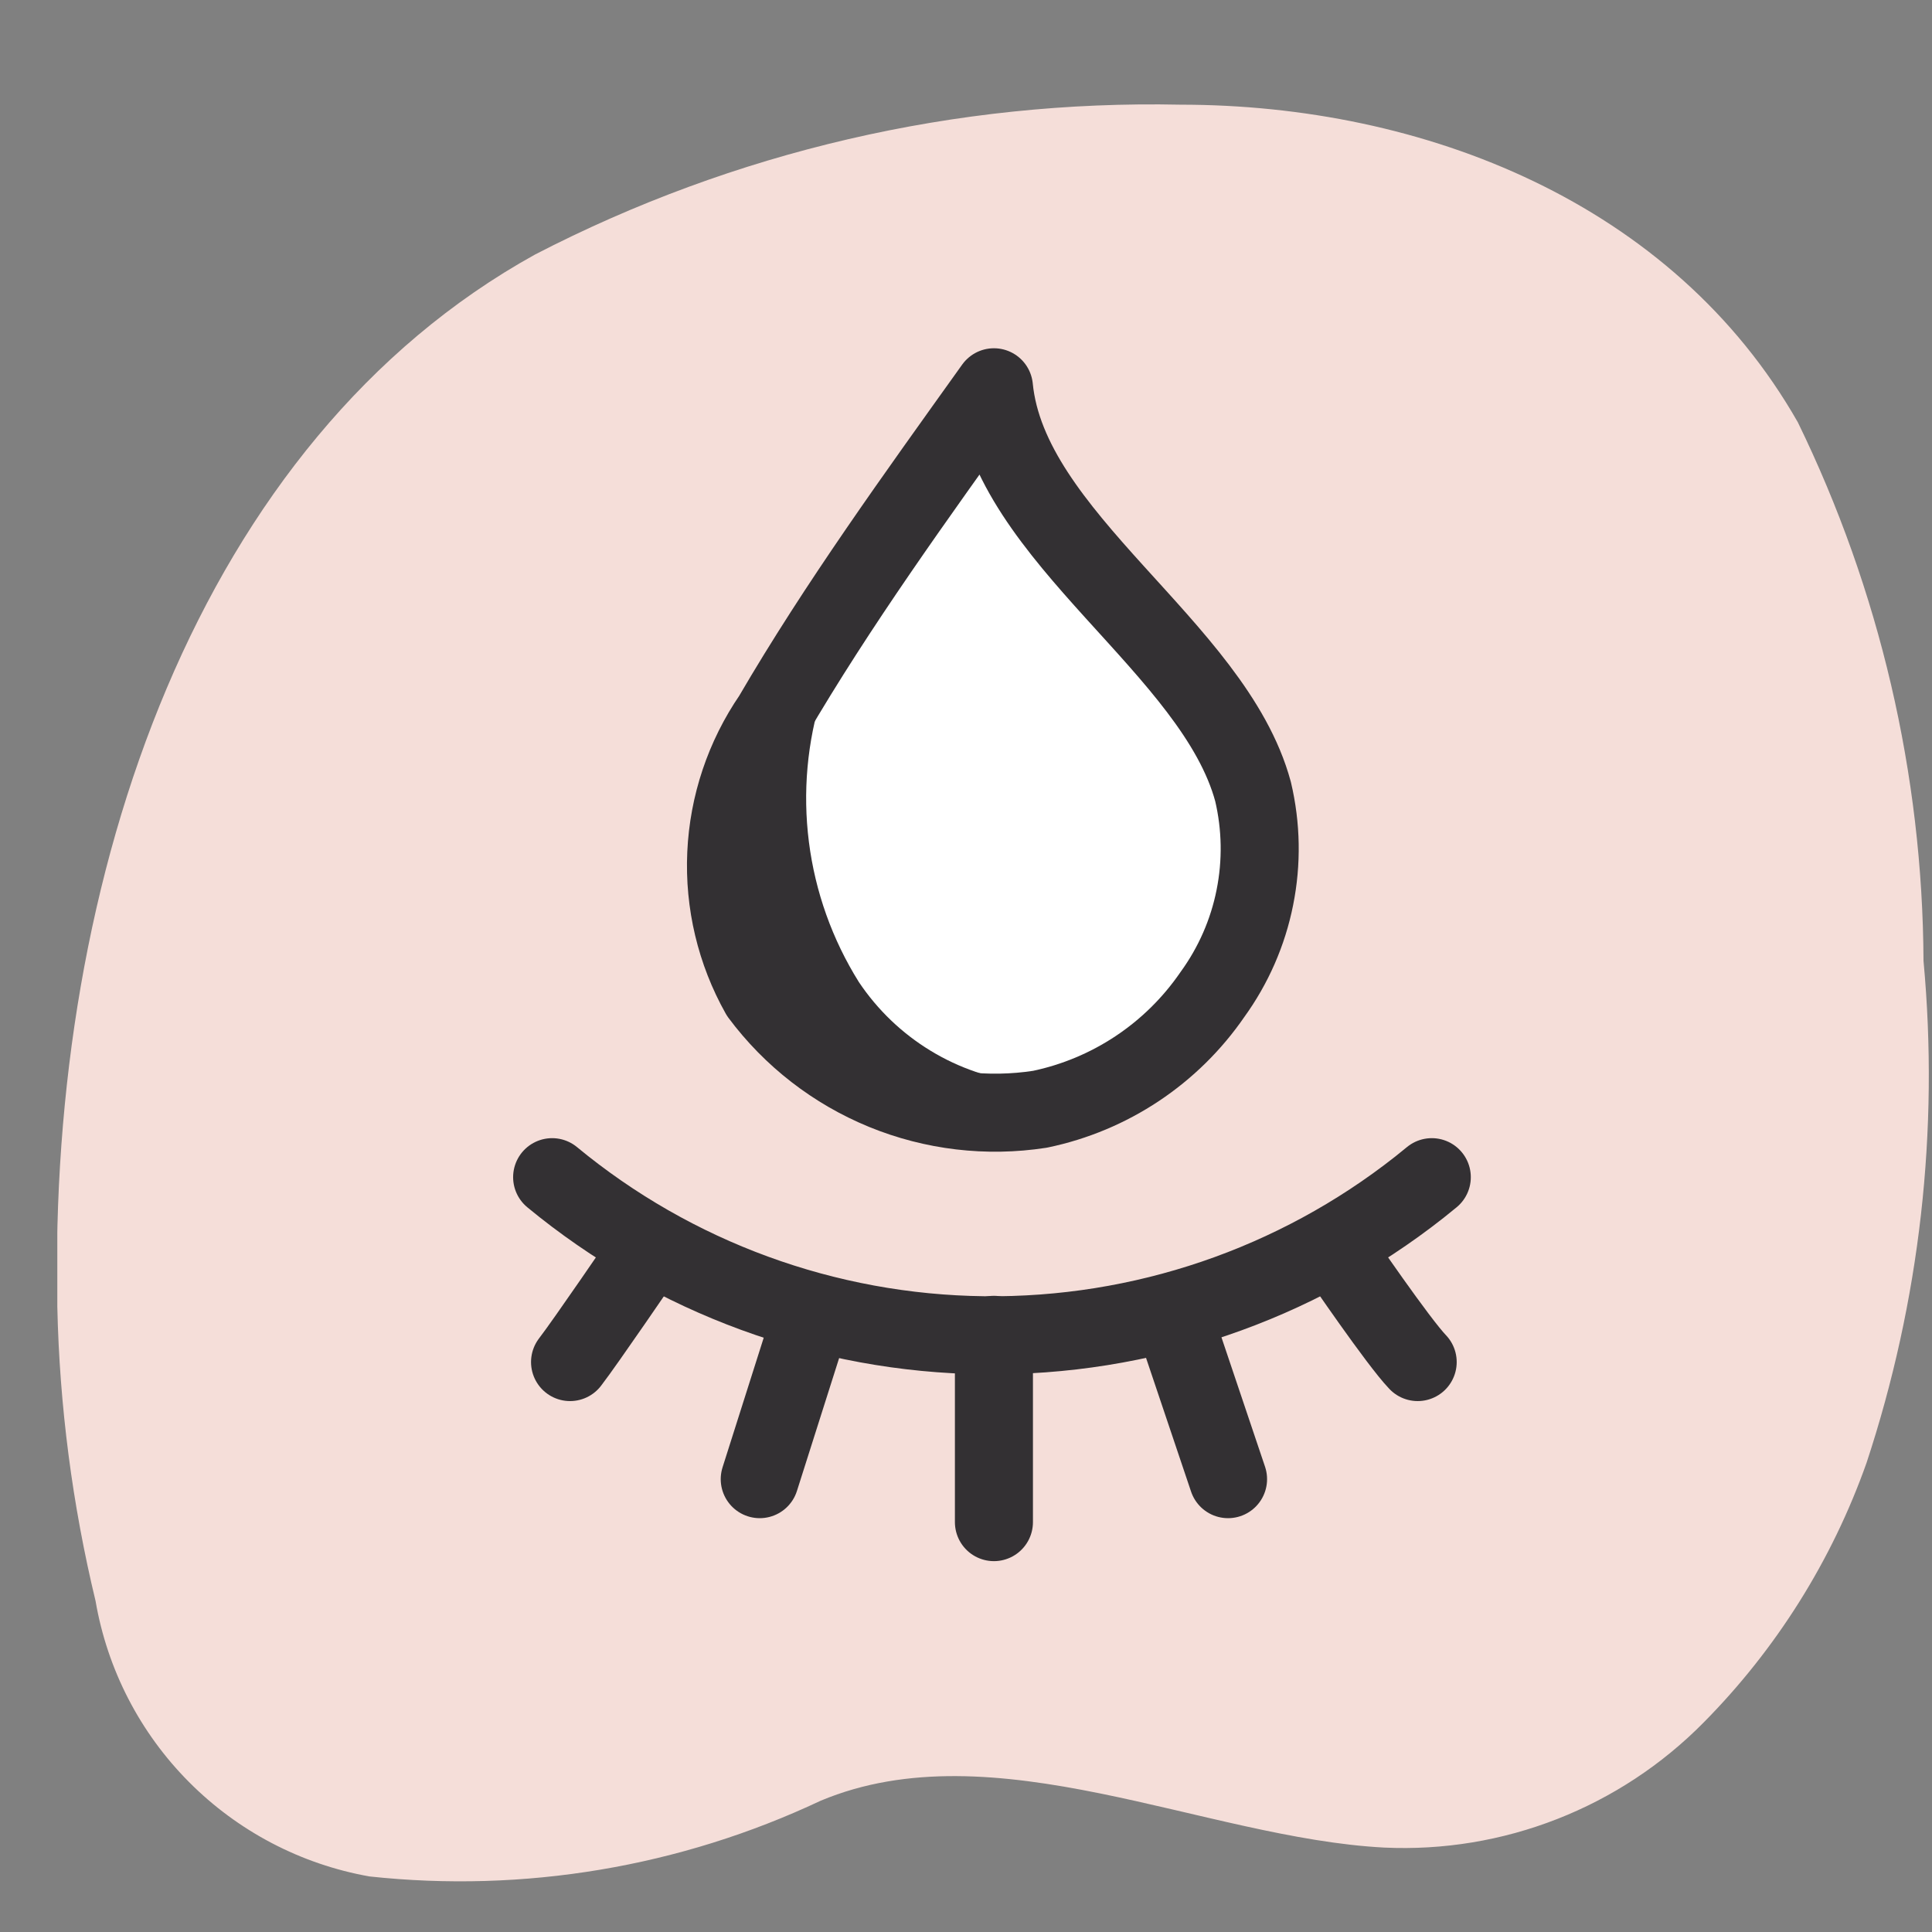<svg width="33" height="33" viewBox="0 0 33 33" fill="none" xmlns="http://www.w3.org/2000/svg">
<rect x="0" y="0" width="33" height="33" fill="#808080" stroke="none"/>
<g clip-path="url(#clip0_2804_9855)">
<g clip-path="url(#clip1_2804_9855)">
<path d="M0.979 22.319C0.819 14.934 3.405 7.521 9.138 4.348C12.541 2.587 16.332 1.707 20.163 1.788C24.323 1.788 28.576 3.468 30.709 7.214C32.106 10.081 32.84 13.225 32.855 16.413C33.124 19.307 32.793 22.226 31.882 24.986C31.292 26.653 30.34 28.169 29.096 29.425C28.387 30.143 27.535 30.704 26.596 31.071C25.656 31.439 24.65 31.605 23.643 31.558C20.576 31.398 16.977 29.518 14.017 30.758C11.616 31.889 8.95 32.336 6.311 32.051C5.142 31.844 4.065 31.28 3.228 30.438C2.39 29.596 1.833 28.516 1.632 27.345C1.235 25.698 1.016 24.013 0.979 22.319Z" fill="#F5DED9"/>
<path d="M16.977 6.615C15.643 8.481 14.31 10.321 13.19 12.241C12.715 12.933 12.443 13.744 12.405 14.583C12.367 15.422 12.565 16.255 12.977 16.987C13.521 17.718 14.254 18.286 15.098 18.632C15.941 18.977 16.863 19.086 17.763 18.947C18.961 18.698 20.017 17.995 20.709 16.987C21.067 16.493 21.315 15.928 21.434 15.329C21.554 14.731 21.543 14.114 21.403 13.521C20.736 11.054 17.23 9.188 16.977 6.615Z" fill="white" stroke="#333033" stroke-width="1.333" stroke-linejoin="round"/>
<path d="M14.23 11.374C14.155 11.529 14.092 11.689 14.044 11.854C13.786 12.671 13.709 13.533 13.817 14.383C13.925 15.232 14.216 16.048 14.67 16.774C14.988 17.249 15.405 17.649 15.893 17.946C16.381 18.244 16.929 18.43 17.497 18.494L17.11 19.187C17.11 19.187 14.017 18.8 13.271 17.427C12.63 16.358 12.367 15.104 12.524 13.867C13.015 12.986 13.586 12.151 14.23 11.374Z" fill="#333033"/>
<path d="M9.431 20.107C11.508 21.823 14.111 22.776 16.806 22.807C19.501 22.839 22.125 21.947 24.242 20.28L24.456 20.107" stroke="#333033" stroke-width="1.333" stroke-miterlimit="10" stroke-linecap="round"/>
<path d="M16.977 22.8V25.999" stroke="#333033" stroke-width="1.333" stroke-miterlimit="10" stroke-linecap="round"/>
<path d="M13.87 22.453L12.977 25.265" stroke="#333033" stroke-width="1.333" stroke-miterlimit="10" stroke-linecap="round"/>
<path d="M11.003 21.453C11.003 21.453 10.004 22.919 9.737 23.265" stroke="#333033" stroke-width="1.333" stroke-miterlimit="10" stroke-linecap="round"/>
<path d="M20.029 22.453L20.976 25.265" stroke="#333033" stroke-width="1.333" stroke-miterlimit="10" stroke-linecap="round"/>
<path d="M22.883 21.453C22.883 21.453 23.882 22.919 24.215 23.265" stroke="#333033" stroke-width="1.333" stroke-miterlimit="10" stroke-linecap="round"/>
</g>
</g>
<defs>
<clipPath id="clip0_2804_9855">
<rect width="31.996" height="31.996" fill="white" transform="translate(0.979 0.989)"/>
</clipPath>
<clipPath id="clip1_2804_9855">
<rect width="31.996" height="31.996" fill="white" transform="translate(0.979 0.989)"/>
</clipPath>
</defs>
</svg>
